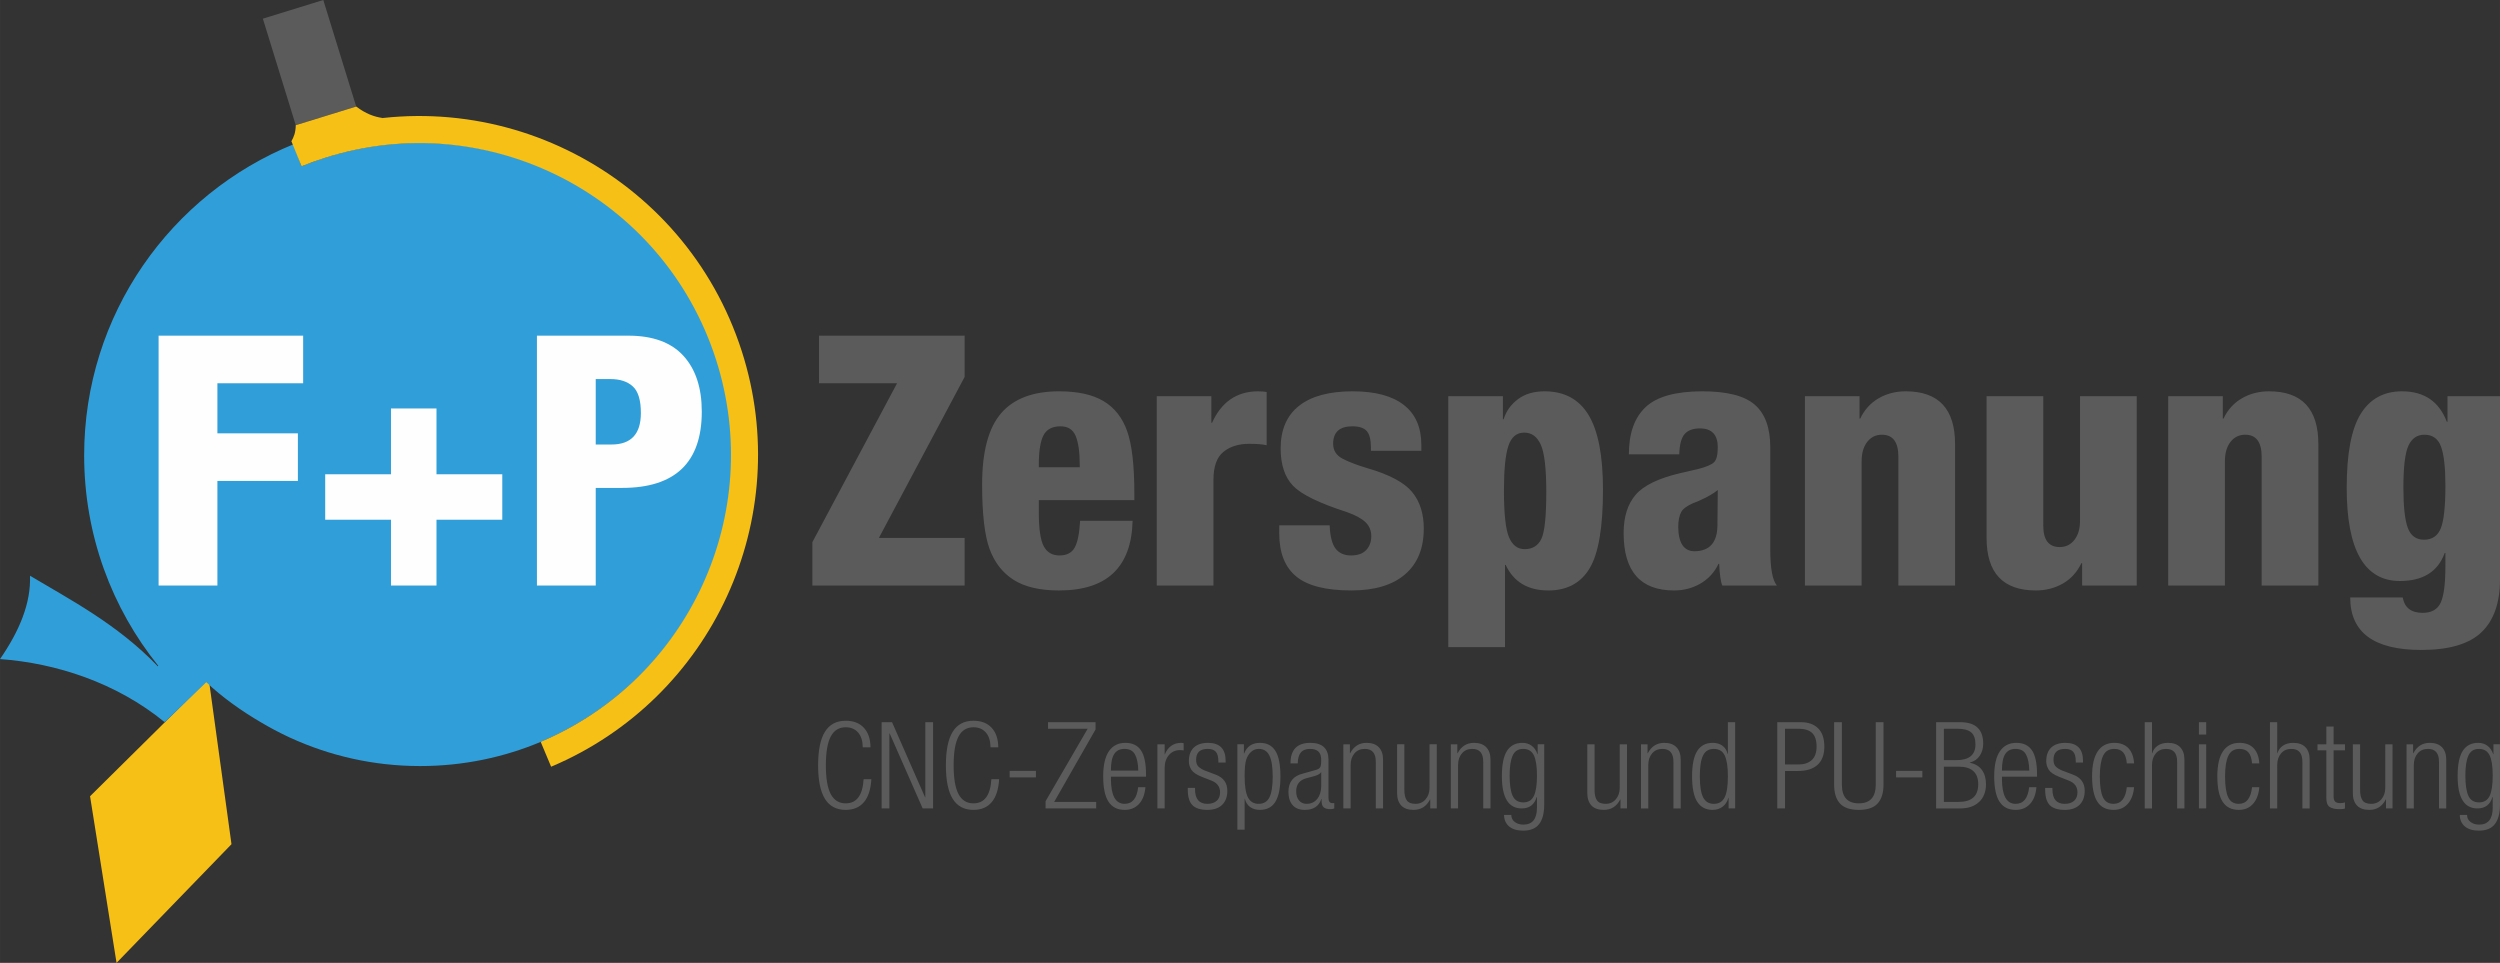 <?xml version="1.0" encoding="UTF-8"?>
<!DOCTYPE svg PUBLIC "-//W3C//DTD SVG 1.1//EN" "http://www.w3.org/Graphics/SVG/1.1/DTD/svg11.dtd">
<!-- Creator: CorelDRAW 2018 (64 Bit) -->
<svg xmlns="http://www.w3.org/2000/svg" xml:space="preserve" width="109.752mm" height="42.271mm" version="1.1" style="shape-rendering:geometricPrecision; text-rendering:geometricPrecision; image-rendering:optimizeQuality; fill-rule:evenodd; clip-rule:evenodd"
viewBox="0 0 10615.87 4088.73"
 xmlns:xlink="http://www.w3.org/1999/xlink">
 <rect x="0" y="0" width="10615.87" height="4088.73" fill="#333333" stroke="none"/>
 <defs>
  <style type="text/css">
   <![CDATA[
    .fil5 {fill:#5B5B5B}
    .fil1 {fill:#309FD9}
    .fil6 {fill:#F7C016}
    .fil0 {fill:#F7C016}
    .fil3 {fill:#FEFEFE;fill-rule:nonzero}
    .fil4 {fill:#5B5B5B;fill-rule:nonzero}
    .fil2 {fill:#F7C016;fill-rule:nonzero}
   ]]>
  </style>
 </defs>
 <g id="Ebene_x0020_1">
  <polygon class="fil0" points="886.26,2882.5 382.4,3381.13 494.85,4088.73 982.95,3584.75 "/>
  <path class="fil1" d="M1784.21 606.68c730.73,0 1323.12,592.39 1323.12,1323.12 0,730.73 -592.39,1323.12 -1323.12,1323.12 -197.44,0 -384.72,-43.31 -552.99,-120.85l0.01 0.11 -8.75 -4.18c-38.6,-18.13 -76.17,-38.05 -112.62,-59.69 -84.63,-49.29 -165.83,-107.26 -234.08,-171.57l-172.66 166.99 -0.53 -1.35 -3.85 3.82c-205.12,-167.82 -462.14,-250.65 -698.75,-267.52 83.74,-120.87 131.69,-239.18 127.37,-353.79 163.29,97.46 371.56,205.35 542.94,384.76l1.62 -2.61c-196.79,-244.4 -314.59,-555.12 -314.59,-893.35 0,-597.89 368.11,-1109.72 890,-1321.47l32.95 93.92c155.33,-64.04 325.47,-99.44 503.91,-99.44z"/>
  <path class="fil2" d="M1237.37 599.61c15.17,-6.17 32.5,-12.83 52.09,-19.93 20.42,-7.42 37.9,-13.46 52.36,-18.1 378.19,-121.17 769.7,-77.57 1096.96,90.87 327.26,168.45 590.27,461.75 711.43,839.93 113.46,354.14 82.32,722.61 -62.87,1038.83 -145.1,316.01 -404.33,579.69 -747.14,724.56l-44.25 -105.7c315.33,-133.26 553.81,-375.88 687.34,-666.69 133.43,-290.58 161.89,-629.59 57.35,-955.89 -111.48,-347.96 -353.44,-617.8 -654.49,-772.75 -301.07,-154.96 -661.27,-195.08 -1009.23,-83.6 -19.41,6.23 -35.64,11.71 -48.64,16.43 -13.94,5.06 -29.94,11.28 -47.8,18.55l-43.1 -106.52z"/>
  <g id="_1872934048560">
   <path class="fil3" d="M1287.23 1425.37l0 202.12 -364.11 0 0 212.53 341.82 0 0 202.12 -341.82 0 0 444.36 -249.67 0 0 -1061.12 613.78 0zm566.22 309.13l0 279.39 279.4 0 0 193.2 -279.4 0 0 279.4 -193.2 0 0 -279.4 -279.4 0 0 -193.2 279.4 0 0 -279.39 193.2 0zm814.42 -309.13c104.03,0 182.05,28.49 234.07,85.46 52.02,56.97 78.02,135.98 78.02,237.04 0,215.99 -112.95,323.98 -338.84,323.98l-111.47 0 0 414.64 -249.67 0 0 -1061.12 387.89 0zm-138.22 462.19l66.88 0c83.23,0 124.84,-44.58 124.84,-133.75 0,-54.5 -11.39,-92.14 -34.18,-112.95 -22.79,-20.81 -54.5,-31.21 -95.11,-31.21l-62.43 0 0 277.91z"/>
   <path class="fil4" d="M4096.07 1425.37l0 175.36 -364.1 683.64 364.1 0 0 202.12 -646.48 0 0 -184.28 359.65 -674.72 -331.41 0 0 -202.12 618.24 0zm401.27 236.3c79.26,0 142.18,13.87 188.74,41.61 46.56,27.74 80,70.35 100.31,127.81 20.31,57.46 30.47,145.64 30.47,264.53l0 28.23 -405.73 0 0 53.5c0,68.37 6.94,115.67 20.81,141.94 13.87,26.25 36.17,39.38 66.88,39.38 30.72,0 52.27,-11.14 64.65,-33.44 12.38,-22.29 20.06,-60.18 23.04,-113.69l222.92 0c-4.95,197.17 -108.99,295.75 -312.09,295.75 -81.25,0 -145.4,-14.86 -192.45,-44.58 -47.07,-29.72 -81.25,-73.32 -102.55,-130.78 -21.3,-57.46 -31.96,-149.11 -31.96,-274.94 0,-138.7 26.75,-239.27 80.25,-301.69 53.51,-62.43 135.74,-93.63 246.71,-93.63zm87.68 322.49l0 -7.43c0,-55.48 -5.7,-97.09 -17.09,-124.83 -11.39,-27.74 -32.94,-41.61 -64.65,-41.61 -34.68,0 -58.7,12.63 -72.07,37.9 -13.38,25.26 -20.07,67.12 -20.07,125.58l0 10.4 173.88 0zm754.96 -322.49c16.85,0 29.72,0.99 38.64,2.97l0 225.9c-17.83,-3.97 -42.6,-5.95 -74.3,-5.95 -44.58,0 -81,11.39 -109.23,34.18 -28.23,22.79 -42.36,62.42 -42.36,118.9l0 448.82 -240.76 0 0 -804.01 231.84 0 0 112.95 2.97 0c39.64,-88.18 104.04,-132.77 193.2,-133.75zm404.24 0c95.11,0 167.44,19.32 216.98,57.96 49.53,38.64 74.3,95.12 74.3,169.42l0 25.26 -214.01 0 0 -13.38c0,-33.69 -5.95,-57.21 -17.84,-70.59 -11.89,-13.38 -32.2,-20.06 -60.94,-20.06 -54.49,0 -81.73,24.76 -81.73,74.3 0,27.74 12.87,48.55 38.64,62.42 25.76,13.87 61.92,27.74 108.49,41.61 92.14,26.75 154.81,60.19 188,100.31 33.2,40.13 49.78,91.9 49.78,155.31 0,84.21 -26.5,149.1 -79.51,194.68 -53.01,45.58 -129.04,68.37 -228.13,68.37 -107.99,0 -186.01,-19.82 -234.07,-59.45 -48.05,-39.63 -72.08,-100.57 -72.08,-182.79l0 -34.18 214.01 0c1.98,46.56 10.41,79.51 25.26,98.82 14.87,19.33 36.66,28.98 65.4,28.98 28.73,0 50.28,-7.67 64.64,-23.03 14.37,-15.36 21.55,-34.93 21.55,-58.7 0,-23.78 -8.17,-43.59 -24.52,-59.45 -16.35,-15.85 -42.85,-30.22 -79.51,-43.1 -116.91,-37.65 -192.95,-74.8 -228.13,-111.46 -35.17,-36.66 -52.75,-89.66 -52.75,-159.03 0,-79.26 26.01,-139.45 78.02,-180.57 52.02,-41.12 128.06,-61.67 228.13,-61.67zm814.42 0c84.22,0 146.64,33.69 187.26,101.06 40.62,67.37 60.93,172.89 60.93,316.55 0,159.51 -18.82,270.73 -56.47,333.64 -37.66,62.92 -96.11,94.38 -175.37,94.38 -87.19,0 -147.62,-36.17 -181.31,-108.49l-2.97 0 0 349.25 -240.76 0 0 -1065.58 231.84 0 0 98.09 2.97 0c10.9,-34.68 31.21,-63.16 60.94,-85.46 29.72,-22.3 67.37,-33.44 112.95,-33.44zm-172.39 420.58c0,99.08 7.19,165.46 21.55,199.15 14.36,33.68 36.41,50.53 66.13,50.53 33.69,0 57.46,-14.62 71.34,-43.85 13.87,-29.23 20.81,-95.36 20.81,-198.4 0,-99.08 -7.68,-165.95 -23.03,-200.63 -15.36,-34.68 -38.89,-52.02 -70.59,-52.02 -32.7,0 -55.24,19.07 -67.62,57.22 -12.39,38.14 -18.58,100.81 -18.58,188zm842.65 -420.58c105.02,0 179.33,19.07 222.92,57.21 43.59,38.15 65.4,98.34 65.4,180.57l0 433.96c0,80.25 9.41,131.29 28.23,153.08l-231.84 0c-6.94,-15.85 -11.39,-46.56 -13.38,-92.14l-2.97 0c-16.85,35.66 -42.11,63.4 -75.79,83.22 -33.69,19.82 -71.34,29.72 -112.95,29.72 -142.67,0 -214.02,-81.24 -214.02,-243.73 0,-68.37 16.85,-122.36 50.53,-162 33.69,-39.63 96.61,-70.34 188.75,-92.14l77.27 -17.83c34.68,-8.92 57.22,-18.58 67.62,-28.99 10.41,-10.4 15.61,-31.46 15.61,-63.16 0,-53.5 -25.26,-80.25 -75.79,-80.25 -29.72,0 -51.53,8.18 -65.4,24.53 -13.87,16.35 -21.3,44.83 -22.3,85.45l-214.01 0c0,-89.16 23.78,-156.05 71.34,-200.63 47.56,-44.58 127.81,-66.88 240.76,-66.88zm-102.55 576.63c1,68.37 24.28,102.55 69.86,102.55 63.4,-1 95.6,-37.16 96.6,-108.5l1.49 -151.59c-17.84,14.87 -44.59,30.23 -80.25,46.07 -40.62,14.87 -65.4,30.23 -74.31,46.07 -8.92,15.85 -13.38,37.66 -13.38,65.4zm966.01 -576.63c139.7,0 209.56,74.8 209.56,224.41l0 600.4 -240.76 0 0 -546.91c0,-62.42 -23.28,-93.63 -69.86,-93.63 -25.76,0 -46.56,10.16 -62.42,30.47 -15.85,20.31 -23.78,47.8 -23.78,82.48l0 527.59 -240.76 0 0 -804.01 231.84 0 0 95.11 2.97 0c17.84,-37.65 43.85,-66.38 78.03,-86.19 34.18,-19.82 72.57,-29.72 115.17,-29.72zm584.07 20.81l0 549.88c0,60.44 23.28,90.66 69.85,90.66 25.77,0 46.57,-10.16 62.43,-30.47 15.84,-20.31 23.78,-47.31 23.78,-81l0 -529.07 240.76 0 0 804.01 -231.84 0 0 -95.11 -2.98 0c-18.82,38.63 -45.33,67.62 -79.51,86.94 -34.18,19.32 -72.08,28.98 -113.69,28.98 -139.69,0 -209.55,-74.3 -209.55,-222.92l0 -601.89 240.76 0zm958.57 -20.81c139.7,0 209.56,74.8 209.56,224.41l0 600.4 -240.76 0 0 -546.91c0,-62.42 -23.28,-93.63 -69.86,-93.63 -25.76,0 -46.56,10.16 -62.42,30.47 -15.85,20.31 -23.78,47.8 -23.78,82.48l0 527.59 -240.76 0 0 -804.01 231.84 0 0 95.11 2.97 0c17.84,-37.65 43.85,-66.38 78.03,-86.19 34.18,-19.82 72.57,-29.72 115.17,-29.72zm564.75 0c94.11,0 157.53,43.1 190.22,129.29l2.98 0 0 -108.49 222.92 0 0 777.26c0,100.07 -26.26,175.12 -78.77,225.16 -52.5,50.04 -137.72,75.05 -255.62,75.05 -201.12,0 -301.69,-74.3 -301.69,-222.92l222.92 0c7.92,43.59 36.17,65.39 84.71,65.39 37.65,0 63.16,-14.36 76.54,-43.09 13.37,-28.74 20.06,-80.25 20.06,-154.57l0 -56.47 -2.98 0c-28.73,79.26 -92.14,118.9 -190.22,118.9 -150.6,0 -225.9,-131.78 -225.9,-395.33 0,-145.64 19.82,-250.41 59.45,-314.32 39.63,-63.91 98.09,-95.86 175.37,-95.86zm5.94 408.69c0,80.25 6.19,137.22 18.58,170.9 12.38,33.69 35.42,50.53 69.1,50.53 34.68,0 58.46,-16.35 71.34,-49.04 12.88,-32.69 19.33,-92.63 19.33,-179.82 0,-77.28 -6.19,-132.77 -18.58,-166.46 -12.38,-33.69 -35.91,-50.53 -70.59,-50.53 -30.71,0 -53.26,15.36 -67.62,46.07 -14.36,30.72 -21.55,90.16 -21.55,178.34z"/>
  </g>
  <rect class="fil5" transform="matrix(0.955 -0.295 0.295 0.955 1116.15 79.294)" width="268.71" height="473.45"/>
  <path class="fil6" d="M1237.38 599.61c9.93,-17.18 18.16,-36.87 18.47,-67.95l256.75 -79.29c39.92,30.46 77,43.9 112.67,48.77 -106.35,77.05 -236.74,107.8 -387.89,98.47z"/>
  <path class="fil4" d="M3591.14 3060.54c32.89,0 58.58,9.91 77.07,29.74 18.5,19.83 27.92,47.52 28.26,83.08l-32.89 0c-0.35,-27.34 -7.02,-48.37 -20.04,-63.07 -13.01,-14.7 -30.48,-22.05 -52.41,-22.05 -28.43,0 -49.58,13.08 -63.45,39.23 -13.87,26.15 -20.82,66.92 -20.82,122.32 0,55.39 6.94,96.15 20.82,122.31 13.87,26.15 35.02,39.23 63.45,39.23 46.58,0 71.93,-34.19 76.05,-102.57l32.88 0c-2.39,42.73 -12.84,75.13 -31.34,97.18 -18.49,22.05 -44.35,33.08 -77.58,33.08 -39.39,0 -68.76,-15.55 -88.11,-46.67 -19.35,-31.11 -29.04,-78.64 -29.04,-142.56 0,-63.94 9.68,-111.47 29.04,-142.57 19.35,-31.12 48.72,-46.67 88.11,-46.67zm196.79 6.15l140.27 318.99 1.03 0 0 -318.99 32.88 0 0 366.17 -44.18 0 -140.26 -318.99 -1.03 0 0 318.99 -32.89 0 0 -366.17 44.18 0zm345.78 -6.15c32.88,0 58.57,9.91 77.07,29.74 18.49,19.83 27.92,47.52 28.25,83.08l-32.88 0c-0.35,-27.34 -7.03,-48.37 -20.04,-63.07 -13.02,-14.7 -30.49,-22.05 -52.41,-22.05 -28.44,0 -49.59,13.08 -63.45,39.23 -13.88,26.15 -20.82,66.92 -20.82,122.32 0,55.39 6.94,96.15 20.82,122.31 13.86,26.15 35.01,39.23 63.45,39.23 46.58,0 71.93,-34.19 76.04,-102.57l32.89 0c-2.4,42.73 -12.85,75.13 -31.34,97.18 -18.5,22.05 -44.36,33.08 -77.58,33.08 -39.4,0 -68.76,-15.55 -88.12,-46.67 -19.35,-31.11 -29.03,-78.64 -29.03,-142.56 0,-63.94 9.67,-111.47 29.03,-142.57 19.35,-31.12 48.72,-46.67 88.12,-46.67zm265.12 212.83l0 27.7 -111.5 0 0 -27.7 111.5 0zm253.3 -206.67l0 30.77 -175.72 307.71 178.28 0 0 27.69 -214.77 0 0 -30.77 178.81 -307.71 -168.52 0 0 -27.69 201.92 0zm126.4 87.7c30.14,0 52.32,10.68 66.53,32.05 14.22,21.38 21.33,55.31 21.33,101.8l0 9.74 -149.01 0 0 8.72c0,71.11 19.35,106.67 58.05,106.67 33.23,0 52.42,-23.59 57.55,-70.77l30.83 0c-2.74,31.12 -11.9,54.96 -27.49,71.55 -15.58,16.58 -35.7,24.87 -60.38,24.87 -30.83,0 -53.77,-11.54 -68.84,-34.62 -15.08,-23.08 -22.6,-59.06 -22.6,-107.96 0,-47.52 8.12,-83.08 24.4,-106.67 16.27,-23.59 39.47,-35.38 69.62,-35.38zm54.97 117.95c-0.69,-29.74 -5.31,-52.56 -13.87,-68.46 -8.56,-15.9 -23.47,-23.84 -44.71,-23.84 -19.52,0 -33.99,7.18 -43.41,21.54 -9.42,14.35 -14.13,37.26 -14.13,68.71l0 2.05 116.12 0zm181.37 -117.95c3.43,0 7.2,0.51 11.31,1.54l0 30.77c-5.48,-1.03 -10.45,-1.54 -14.91,-1.54 -19.87,0 -35.8,7.09 -47.78,21.28 -11.98,14.19 -17.98,32.23 -17.98,54.11l0 172.32 -30.83 0 0 -272.32 30.83 0 0 42.57 1.03 0c13.01,-31.8 35.79,-48.04 68.33,-48.72zm114.58 0c50.01,0 75.01,25.47 75.01,76.41l0 7.18 -30.83 0 0 -5.64c0,-18.46 -3.6,-31.8 -10.78,-40.01 -7.2,-8.2 -18.67,-12.3 -34.42,-12.3 -32.89,0 -49.33,15.38 -49.33,46.16 0,13.33 3.51,23.24 10.53,29.74 7.02,6.49 16.18,11.96 27.49,16.4l44.7 16.93c33.23,12.31 49.84,35.22 49.84,68.72 0,25.3 -7.28,45.13 -21.84,59.49 -14.56,14.36 -35.54,21.54 -62.94,21.54 -29.1,0 -50.26,-6.66 -63.45,-20 -13.18,-13.33 -19.78,-35.56 -19.78,-66.66l0 -6.67 30.83 0 0 5.65c0,41.37 17.48,62.05 52.41,62.05 16.78,0 29.98,-4.28 39.57,-12.82 9.59,-8.55 14.38,-20.52 14.38,-35.9 0,-23.24 -11.66,-39.66 -34.94,-49.23l-44.19 -17.44c-21.24,-8.54 -35.44,-18.29 -42.65,-29.23 -7.19,-10.94 -10.78,-23.08 -10.78,-36.41 0,-25.3 7.02,-44.62 21.07,-57.96 14.04,-13.33 34.09,-19.99 60.11,-19.99zm220.93 0c29.11,0 50.87,11.28 65.25,33.84 14.38,22.57 21.58,58.81 21.58,108.72 0,47.87 -7.02,83.51 -21.07,106.93 -14.04,23.43 -36.14,35.13 -66.28,35.13 -16.44,0 -30.23,-4.01 -41.36,-12.05 -11.13,-8.03 -18.59,-19.74 -22.35,-35.13l-1.03 0 0 131.3 -30.82 0 0 -362.59 27.74 0 0 38.97 1.03 0c11.65,-30.08 34.08,-45.12 67.31,-45.12zm-65.26 142.05c0,41.37 4.71,71.2 14.13,89.5 9.42,18.29 24.59,27.43 45.48,27.43 21.23,0 36.48,-9.14 45.72,-27.43 9.25,-18.3 13.87,-47.96 13.87,-88.99 0,-40.34 -4.71,-69.91 -14.13,-88.72 -9.41,-18.8 -24.39,-28.21 -44.95,-28.21 -12.68,0 -23.73,4.35 -33.14,13.08 -9.42,8.71 -16.28,20 -20.55,33.84 -4.28,13.85 -6.43,37.01 -6.43,69.49zm279 -142.05c50.69,0 76.38,23.59 77.07,70.76l0 162.58c0,7.86 1.37,13.59 4.11,17.18 2.75,3.6 6.85,5.39 12.32,5.39l8.23 0 0 22.57c-5.15,2.05 -10.11,3.08 -14.91,3.08 -14.73,0 -24.93,-2.74 -30.57,-8.2 -5.65,-5.47 -8.47,-14.7 -8.47,-27.69l0 -7.19 -1.03 0c-10.26,30.78 -33.73,46.16 -70.39,46.16 -22.6,0 -39.82,-6.75 -51.63,-20.25 -11.82,-13.5 -17.72,-32.39 -17.72,-56.67 0,-41.71 20.72,-67.52 62.17,-77.44l50.86 -14.36c10.96,-2.73 18.08,-6.49 21.33,-11.28 3.25,-4.79 4.87,-15.04 4.87,-30.77 0,-17.44 -4.01,-29.83 -12.07,-37.18 -8.04,-7.35 -19.78,-11.03 -35.2,-11.03 -17.81,0 -30.91,5.04 -39.3,15.13 -8.4,10.09 -12.76,25.55 -13.11,46.41l-30.82 0c0,-58.12 28.08,-87.18 84.26,-87.18zm45.21 124.62c-3.08,7.86 -17.29,14.7 -42.64,20.52l-19.53 5.13c-28.77,7.86 -43.16,26.32 -43.16,55.39 0,16.41 4.02,29.4 12.07,38.98 8.06,9.57 18.59,14.35 31.6,14.35 19.18,0 34.34,-6.84 45.47,-20.52 11.13,-13.68 16.87,-31.79 17.21,-54.36l0 -59.49 -1.03 0zm193.7 -124.62c22.6,0 39.91,6.24 51.89,18.72 11.99,12.48 17.98,30 17.98,52.57l0 207.19 -30.82 0 0 -198.47c0,-36.24 -15.58,-54.36 -46.76,-54.36 -18.5,0 -33.15,6.4 -43.93,19.23 -10.79,12.82 -16.19,29.14 -16.19,48.97l0 184.63 -30.83 0 0 -272.32 27.75 0 0 37.95 1.03 0c15.42,-29.39 38.71,-44.1 69.87,-44.1zm129.48 6.15l30.83 0 0 193.86c0,19.49 3.42,34.19 10.28,44.11 6.85,9.91 19.17,14.87 36.99,14.87 17.81,0 32.2,-6.49 43.16,-19.49 10.96,-12.99 16.44,-29.06 16.44,-48.21l0 -185.13 30.83 0 0 272.32 -27.74 0 0 -37.96 -1.03 0c-15.06,29.4 -38.36,44.11 -69.87,44.11 -23.29,0 -40.76,-6.24 -52.41,-18.72 -11.65,-12.48 -17.47,-30 -17.47,-52.57l0 -207.19zm326.77 -6.15c22.6,0 39.91,6.24 51.89,18.72 11.99,12.48 17.98,30 17.98,52.57l0 207.19 -30.82 0 0 -198.47c0,-36.24 -15.58,-54.36 -46.76,-54.36 -18.5,0 -33.15,6.4 -43.93,19.23 -10.79,12.82 -16.19,29.14 -16.19,48.97l0 184.63 -30.83 0 0 -272.32 27.75 0 0 37.95 1.03 0c15.42,-29.39 38.71,-44.1 69.87,-44.1zm205.51 0c15.08,0 28.19,4.1 39.31,12.3 11.13,8.2 19.27,20.18 24.4,35.9l1.03 0 0 -42.06 27.74 0 0 255.39c0,36.93 -7.19,64.71 -21.58,83.34 -14.38,18.64 -36.99,27.95 -67.82,27.95 -25.34,0 -45.13,-5.9 -59.33,-17.69 -14.22,-11.8 -21.51,-28.13 -21.85,-48.98l30.83 0c0,12.31 4.88,22.23 14.64,29.74 9.77,7.53 22.01,11.29 36.74,11.29 38.36,0 57.55,-24.1 57.55,-72.31l0 -45.13 -1.03 0c-9.6,32.48 -30.83,48.72 -63.71,48.72 -56.18,0 -84.26,-45.64 -84.26,-136.93 0,-49.23 7.27,-85.13 21.83,-107.69 14.56,-22.57 36.4,-33.84 65.5,-33.84zm-54.46 138.98c0,38.64 4.28,67.27 12.85,85.9 8.56,18.64 23.64,27.95 45.21,27.95 21.24,0 36.22,-9.15 44.97,-27.44 8.72,-18.29 13.1,-47.1 13.1,-86.41 0,-39.66 -4.46,-68.46 -13.36,-86.41 -8.91,-17.94 -23.98,-26.92 -45.22,-26.92 -21.23,0 -36.14,9.49 -44.7,28.46 -8.56,18.98 -12.85,47.27 -12.85,84.88zm329.85 -132.82l30.83 0 0 193.86c0,19.49 3.42,34.19 10.28,44.11 6.85,9.91 19.17,14.87 36.99,14.87 17.81,0 32.2,-6.49 43.16,-19.49 10.96,-12.99 16.44,-29.06 16.44,-48.21l0 -185.13 30.83 0 0 272.32 -27.74 0 0 -37.96 -1.03 0c-15.06,29.4 -38.36,44.11 -69.87,44.11 -23.29,0 -40.76,-6.24 -52.41,-18.72 -11.65,-12.48 -17.47,-30 -17.47,-52.57l0 -207.19zm326.77 -6.15c22.6,0 39.91,6.24 51.89,18.72 11.99,12.48 17.98,30 17.98,52.57l0 207.19 -30.82 0 0 -198.47c0,-36.24 -15.58,-54.36 -46.76,-54.36 -18.5,0 -33.15,6.4 -43.93,19.23 -10.79,12.82 -16.19,29.14 -16.19,48.97l0 184.63 -30.83 0 0 -272.32 27.75 0 0 37.95 1.03 0c15.42,-29.39 38.71,-44.1 69.87,-44.1zm270.26 -87.7l30.82 0 0 366.17 -27.74 0 0 -45.13 -1.03 0c-4.45,16.07 -12.58,28.63 -24.4,37.69 -11.82,9.06 -25.95,13.59 -42.39,13.59 -28.77,0 -50.51,-11.37 -65.24,-34.11 -14.73,-22.73 -22.09,-58.89 -22.09,-108.47 0,-49.23 7.36,-85.22 22.09,-107.96 14.73,-22.73 36.48,-34.1 65.24,-34.1 16.44,0 30.24,4.01 41.37,12.05 11.12,8.03 18.58,19.74 22.34,35.13l1.03 0 0 -134.88zm-119.2 229.75c0,41.37 4.71,71.2 14.13,89.5 9.41,18.29 24.57,27.43 45.47,27.43 21.23,0 36.48,-9.14 45.72,-27.43 9.26,-18.3 13.88,-48.13 13.88,-89.5 0,-40.68 -4.54,-70.25 -13.62,-88.72 -9.08,-18.46 -24.41,-27.69 -45.98,-27.69 -21.24,0 -36.48,9.23 -45.72,27.69 -9.26,18.46 -13.88,48.03 -13.88,88.72zm430.04 -229.75c30.49,0 54.54,8.64 72.2,25.9 17.63,17.27 26.45,43.16 26.45,77.69 0,34.19 -9.59,60.01 -28.78,77.44 -19.17,17.44 -46.92,26.15 -83.23,26.15l-54.97 0 0 158.99 -32.89 0 0 -366.17 101.21 0zm-10.78 179.49c23.63,0 42.3,-6.24 56,-18.72 13.7,-12.48 20.54,-31.54 20.54,-57.18 0,-26.67 -6.34,-45.98 -19.01,-57.95 -12.68,-11.96 -32.36,-17.95 -59.08,-17.95l-56 0 0 151.8 57.54 0zm183.93 -179.49l0 265.14c0,53 23.98,79.49 71.93,79.49 47.96,0 71.93,-26.49 71.93,-79.49l0 -265.14 32.9 0 0 265.66c0,34.53 -8.23,60.95 -24.67,79.24 -16.44,18.29 -43.16,27.43 -80.16,27.43 -36.99,0 -63.71,-9.14 -80.16,-27.43 -16.44,-18.29 -24.66,-44.71 -24.66,-79.24l0 -265.66 32.88 0zm341.67 206.67l0 27.7 -111.5 0 0 -27.7 111.5 0zm161.33 -206.67c64.74,0 97.1,30.43 97.1,91.29 0,19.14 -4.8,36.07 -14.37,50.77 -9.6,14.7 -23.64,24.44 -42.13,29.23l0 1.03c22.6,4.45 39.64,14.62 51.12,30.52 11.47,15.89 17.22,36.16 17.22,60.77 0,31.79 -9.77,56.84 -29.29,75.13 -19.53,18.29 -46.24,27.44 -80.16,27.44l-102.25 0 0 -366.17 102.76 0zm-16.43 161.04c53.77,0 80.66,-22.23 80.66,-66.67 0,-23.59 -6,-40.61 -17.98,-51.03 -11.99,-10.43 -31.68,-15.64 -59.09,-15.64l-57.03 0 0 133.35 53.44 0zm9.24 177.44c55.49,0 83.23,-24.96 83.23,-74.88 0,-49.92 -27.91,-74.88 -83.75,-74.88l-62.17 0 0 149.75 62.68 0zm245.08 -250.78c30.14,0 52.32,10.68 66.54,32.05 14.22,21.38 21.32,55.31 21.32,101.8l0 9.74 -149.01 0 0 8.72c0,71.11 19.35,106.67 58.06,106.67 33.23,0 52.42,-23.59 57.55,-70.77l30.82 0c-2.74,31.12 -11.9,54.96 -27.49,71.55 -15.58,16.58 -35.7,24.87 -60.37,24.87 -30.83,0 -53.78,-11.54 -68.84,-34.62 -15.08,-23.08 -22.61,-59.06 -22.61,-107.96 0,-47.52 8.13,-83.08 24.4,-106.67 16.27,-23.59 39.47,-35.38 69.62,-35.38zm54.98 117.95c-0.7,-29.74 -5.31,-52.56 -13.88,-68.46 -8.56,-15.9 -23.46,-23.84 -44.71,-23.84 -19.51,0 -33.99,7.18 -43.41,21.54 -9.42,14.35 -14.13,37.26 -14.13,68.71l0 2.05 116.13 0zm153.11 -117.95c50.01,0 75.01,25.47 75.01,76.41l0 7.18 -30.83 0 0 -5.64c0,-18.46 -3.59,-31.8 -10.78,-40.01 -7.2,-8.2 -18.67,-12.3 -34.42,-12.3 -32.89,0 -49.33,15.38 -49.33,46.16 0,13.33 3.51,23.24 10.53,29.74 7.03,6.49 16.18,11.96 27.49,16.4l44.7 16.93c33.23,12.31 49.84,35.22 49.84,68.72 0,25.3 -7.28,45.13 -21.84,59.49 -14.55,14.36 -35.53,21.54 -62.94,21.54 -29.1,0 -50.26,-6.66 -63.45,-20 -13.18,-13.33 -19.78,-35.56 -19.78,-66.66l0 -6.67 30.83 0 0 5.65c0,41.37 17.48,62.05 52.41,62.05 16.79,0 29.98,-4.28 39.57,-12.82 9.59,-8.55 14.38,-20.52 14.38,-35.9 0,-23.24 -11.66,-39.66 -34.94,-49.23l-44.18 -17.44c-21.25,-8.54 -35.45,-18.29 -42.66,-29.23 -7.19,-10.94 -10.78,-23.08 -10.78,-36.41 0,-25.3 7.02,-44.62 21.07,-57.96 14.04,-13.33 34.09,-19.99 60.11,-19.99zm207.56 0c25.7,0 45.73,7.52 60.12,22.57 14.39,15.04 22.43,36.58 24.14,64.61l-30.82 0c-1.72,-21.54 -6.94,-37.18 -15.67,-46.92 -8.74,-9.75 -21.33,-14.62 -37.78,-14.62 -22.26,0 -38.01,9.74 -47.26,29.23 -9.25,19.49 -13.87,48.72 -13.87,87.69 0,40.69 4.45,70.26 13.36,88.73 8.91,18.46 23.8,27.69 44.7,27.69 32.54,0 51.38,-23.59 56.53,-70.77l30.82 0c-2.4,29.75 -11.22,53.26 -26.46,70.52 -15.23,17.27 -35.35,25.89 -60.37,25.89 -31.16,0 -54.2,-11.63 -69.1,-34.87 -14.91,-23.25 -22.35,-59.15 -22.35,-107.7 0,-47.18 8.05,-82.65 24.15,-106.41 16.1,-23.77 39.4,-35.64 69.86,-35.64zm129.49 -87.7l30.83 0 0 131.8 1.03 0c3.76,-13.33 11.47,-24.02 23.12,-32.05 11.65,-8.04 26.21,-12.05 43.67,-12.05 22.95,0 40.33,6.24 52.15,18.72 11.81,12.48 17.72,30 17.72,52.57l0 207.19 -30.83 0 0 -198.47c0,-36.24 -15.58,-54.36 -46.76,-54.36 -18.49,0 -33.14,6.4 -43.92,19.23 -10.79,12.82 -16.19,29.14 -16.19,48.97l0 184.63 -30.83 0 0 -366.17zm230.18 0l30.84 0 0 52.31 -30.84 0 0 -52.31zm0 93.85l30.84 0 0 272.32 -30.84 0 0 -272.32zm172.12 -6.15c25.7,0 45.72,7.52 60.11,22.57 14.39,15.04 22.44,36.58 24.15,64.61l-30.83 0c-1.71,-21.54 -6.94,-37.18 -15.67,-46.92 -8.74,-9.75 -21.33,-14.62 -37.77,-14.62 -22.26,0 -38.01,9.74 -47.26,29.23 -9.26,19.49 -13.88,48.72 -13.88,87.69 0,40.69 4.45,70.26 13.37,88.73 8.9,18.46 23.79,27.69 44.69,27.69 32.54,0 51.38,-23.59 56.53,-70.77l30.83 0c-2.41,29.75 -11.22,53.26 -26.46,70.52 -15.24,17.27 -35.36,25.89 -60.38,25.89 -31.16,0 -54.2,-11.63 -69.1,-34.87 -14.91,-23.25 -22.34,-59.15 -22.34,-107.7 0,-47.18 8.04,-82.65 24.14,-106.41 16.1,-23.77 39.4,-35.64 69.87,-35.64zm129.48 -87.7l30.83 0 0 131.8 1.04 0c3.75,-13.33 11.47,-24.02 23.11,-32.05 11.65,-8.04 26.21,-12.05 43.67,-12.05 22.96,0 40.33,6.24 52.15,18.72 11.81,12.48 17.73,30 17.73,52.57l0 207.19 -30.83 0 0 -198.47c0,-36.24 -15.58,-54.36 -46.76,-54.36 -18.5,0 -33.15,6.4 -43.93,19.23 -10.79,12.82 -16.19,29.14 -16.19,48.97l0 184.63 -30.83 0 0 -366.17zm239.43 18.46l30.83 0 0 75.39 48.3 0 0 25.64 -48.3 0 0 196.42c0,9.23 2.05,16.15 6.16,20.77 4.11,4.61 11.65,6.93 22.6,6.93 6.86,0 13.37,-1.03 19.53,-3.08l0 25.64c-3.77,2.05 -11.13,3.08 -22.09,3.08 -19.87,0 -34.35,-3.25 -43.41,-9.74 -9.08,-6.5 -13.62,-18.8 -13.62,-36.93l0 -203.09 -37.51 0 0 -25.64 37.51 0 0 -75.39zm112.52 75.39l30.82 0 0 193.86c0,19.49 3.43,34.19 10.28,44.11 6.86,9.91 19.18,14.87 36.99,14.87 17.82,0 32.21,-6.49 43.17,-19.49 10.96,-12.99 16.44,-29.06 16.44,-48.21l0 -185.13 30.83 0 0 272.32 -27.75 0 0 -37.96 -1.03 0c-15.07,29.4 -38.36,44.11 -69.87,44.11 -23.3,0 -40.76,-6.24 -52.41,-18.72 -11.65,-12.48 -17.47,-30 -17.47,-52.57l0 -207.19zm326.77 -6.15c22.6,0 39.9,6.24 51.89,18.72 11.99,12.48 17.98,30 17.98,52.57l0 207.19 -30.83 0 0 -198.47c0,-36.24 -15.58,-54.36 -46.76,-54.36 -18.49,0 -33.14,6.4 -43.92,19.23 -10.79,12.82 -16.19,29.14 -16.19,48.97l0 184.63 -30.83 0 0 -272.32 27.74 0 0 37.95 1.03 0c15.41,-29.39 38.71,-44.1 69.87,-44.1zm205.51 0c15.08,0 28.18,4.1 39.31,12.3 11.13,8.2 19.27,20.18 24.4,35.9l1.03 0 0 -42.06 27.75 0 0 255.39c0,36.93 -7.2,64.71 -21.58,83.34 -14.38,18.64 -36.99,27.95 -67.82,27.95 -25.34,0 -45.13,-5.9 -59.34,-17.69 -14.21,-11.8 -21.5,-28.13 -21.84,-48.98l30.83 0c0,12.31 4.88,22.23 14.64,29.74 9.77,7.53 22.01,11.29 36.74,11.29 38.36,0 57.55,-24.1 57.55,-72.31l0 -45.13 -1.03 0c-9.6,32.48 -30.83,48.72 -63.72,48.72 -56.17,0 -84.26,-45.64 -84.26,-136.93 0,-49.23 7.28,-85.13 21.84,-107.69 14.55,-22.57 36.39,-33.84 65.5,-33.84zm-54.46 138.98c0,38.64 4.28,67.27 12.85,85.9 8.56,18.64 23.64,27.95 45.21,27.95 21.24,0 36.22,-9.15 44.96,-27.44 8.73,-18.29 13.11,-47.1 13.11,-86.41 0,-39.66 -4.46,-68.46 -13.37,-86.41 -8.9,-17.94 -23.97,-26.92 -45.21,-26.92 -21.23,0 -36.14,9.49 -44.7,28.46 -8.57,18.98 -12.85,47.27 -12.85,84.88z"/>
 </g>
</svg>
